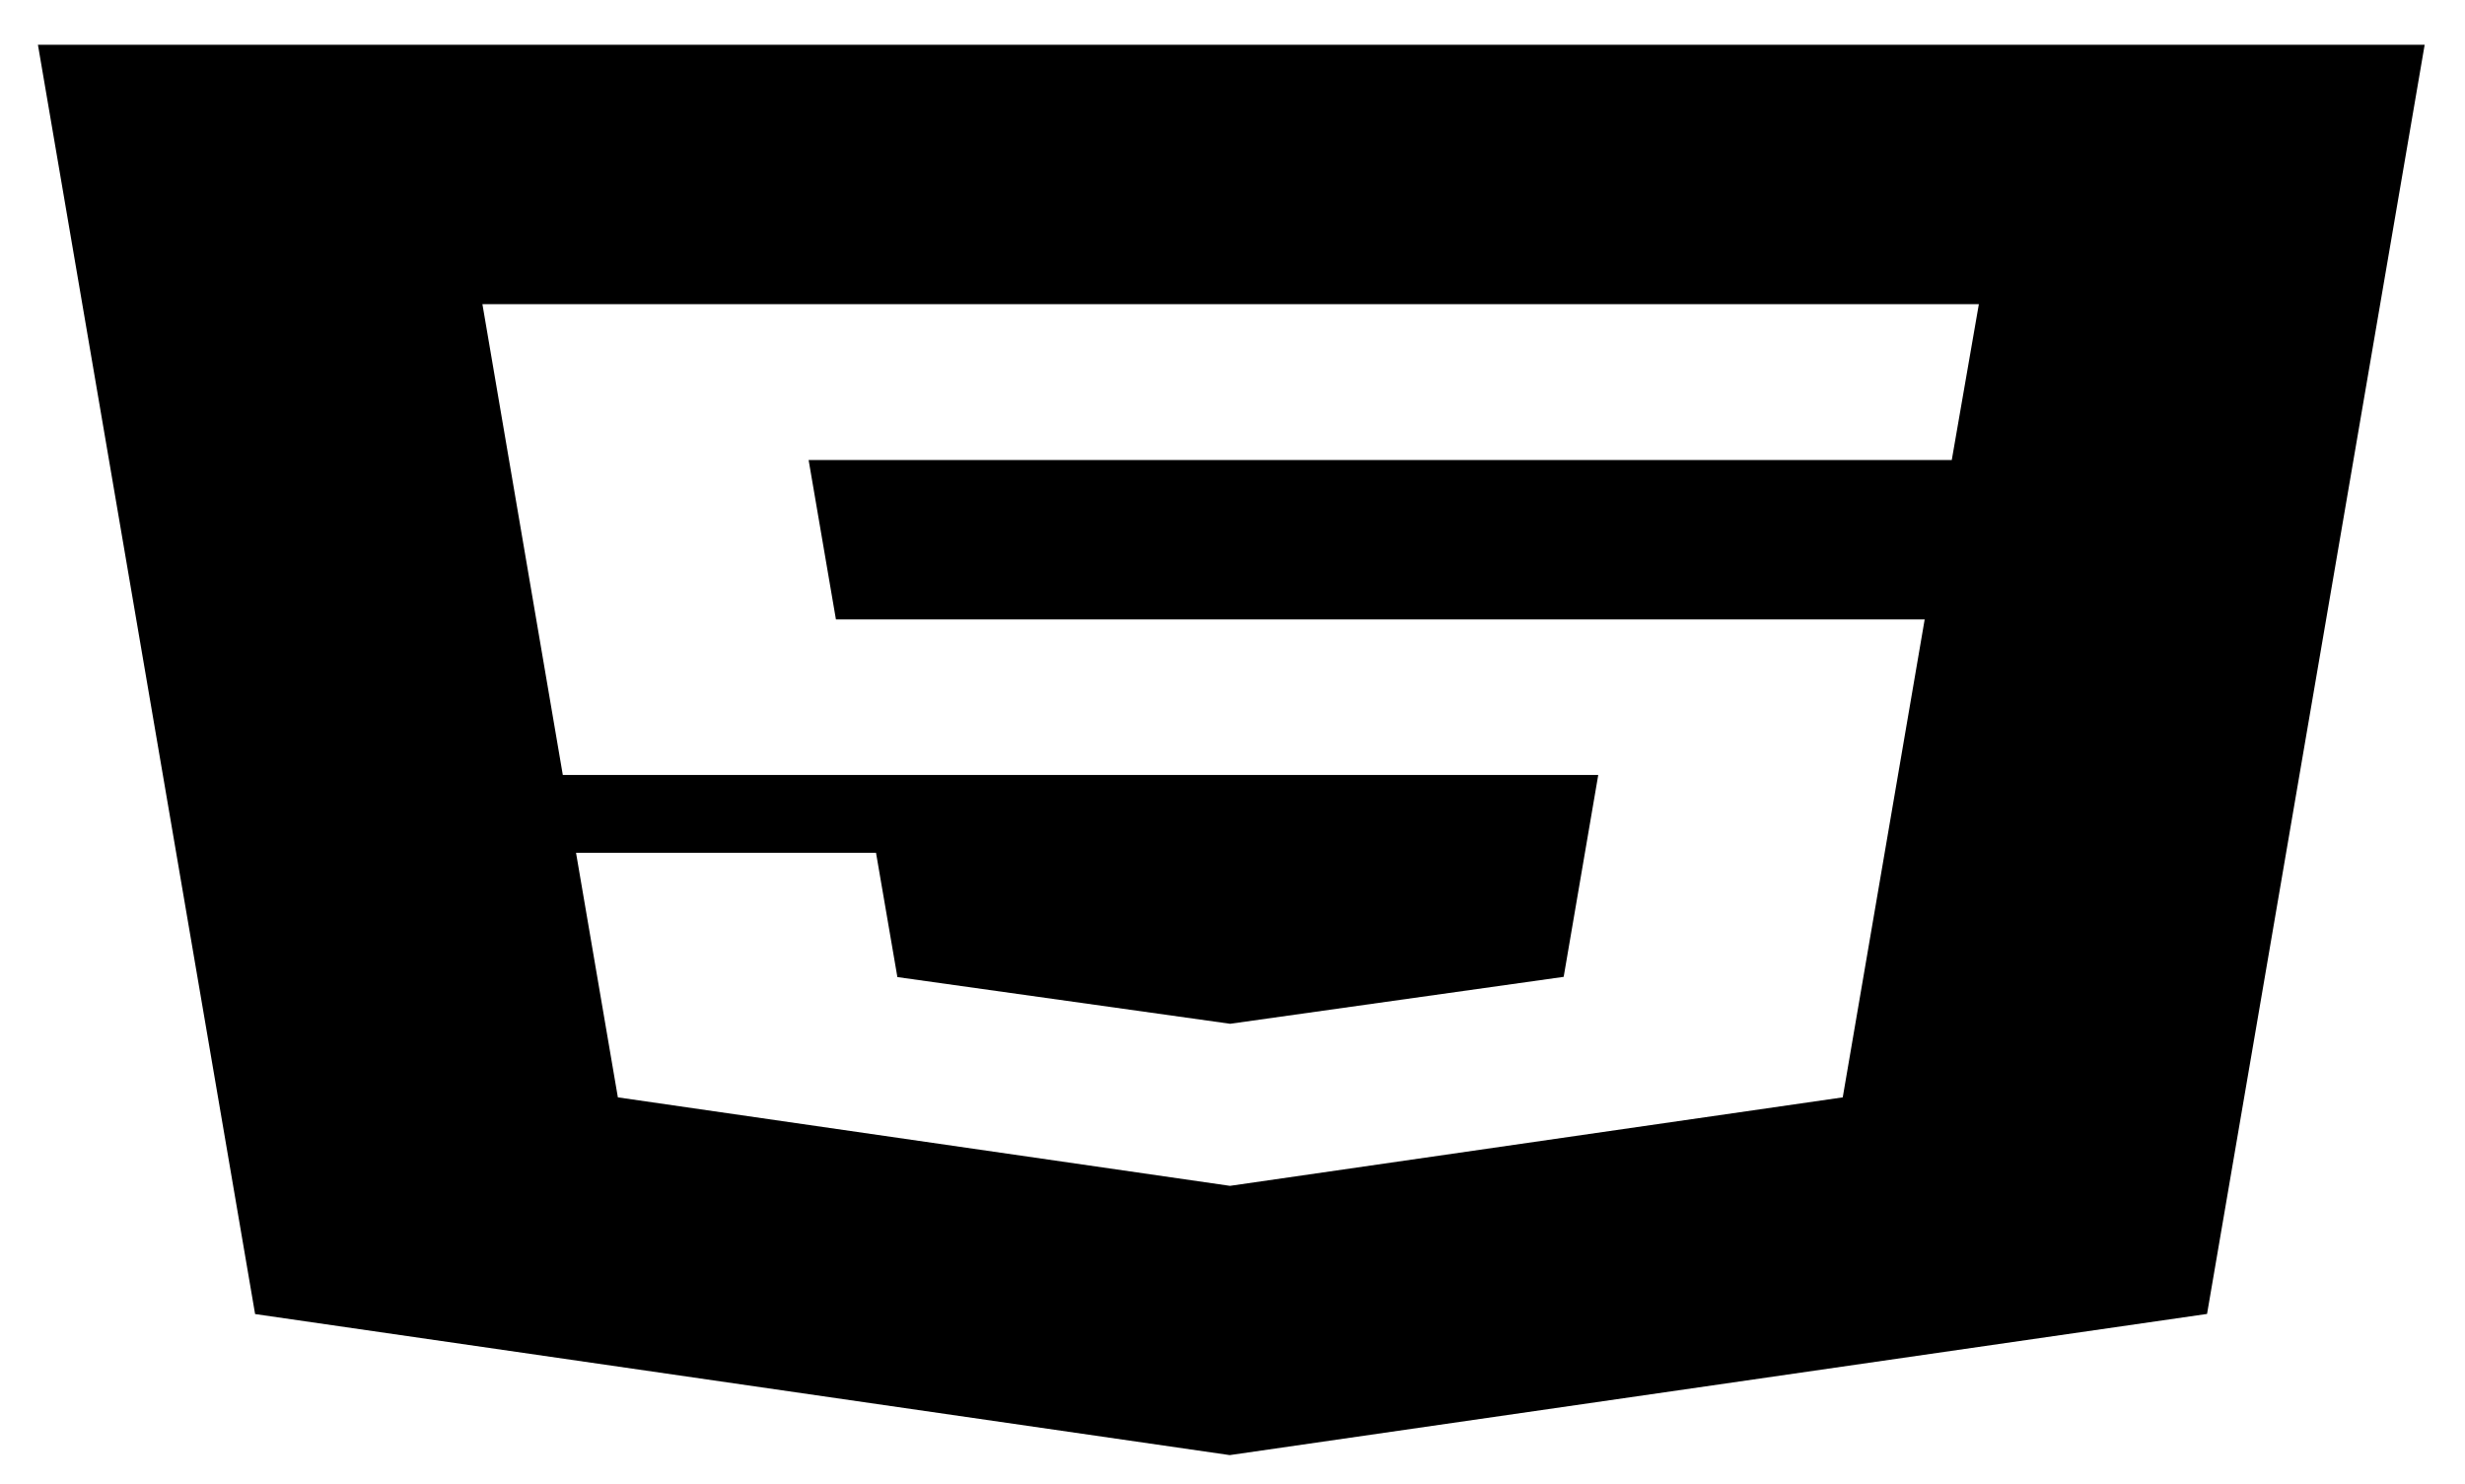<?xml version="1.0" encoding="UTF-8" standalone="no"?>
<svg
   version="1.1"
   id="Layer_1"
   x="0px"
   y="0px"
   viewBox="0 0 93 56"
   xml:space="preserve"
   sodipodi:docname="web.svg"
   width="93"
   height="56"
   inkscape:version="1.2.2 (b0a8486541, 2022-12-01)"
   xmlns:inkscape="http://www.inkscape.org/namespaces/inkscape"
   xmlns:sodipodi="http://sodipodi.sourceforge.net/DTD/sodipodi-0.dtd"
   xmlns="http://www.w3.org/2000/svg"
   xmlns:svg="http://www.w3.org/2000/svg"><defs
     id="defs11" /><sodipodi:namedview
     id="namedview9"
     pagecolor="#ffffff"
     bordercolor="#000000"
     borderopacity="0.25"
     inkscape:showpageshadow="2"
     inkscape:pageopacity="0.0"
     inkscape:pagecheckerboard="0"
     inkscape:deskcolor="#d1d1d1"
     showgrid="false"
     inkscape:zoom="6.1686199"
     inkscape:cx="54.226067"
     inkscape:cy="61.439999"
     inkscape:window-width="1916"
     inkscape:window-height="1008"
     inkscape:window-x="0"
     inkscape:window-y="0"
     inkscape:window-maximized="1"
     inkscape:current-layer="Layer_1" /><style
     type="text/css"
     id="style2">.st0{fill-rule:evenodd;clip-rule:evenodd;}</style><g
     id="g6"
     transform="matrix(0.831,0,0,0.433,1.431,1.689)"><path
       class="st0"
       d="M 0,0 9.86,110.59 54.11,122.88 98.48,110.58 108.36,0 Z m 86.89,36.18 h -51.9 l 1.24,13.89 H 85.66 L 81.94,91.71 54.12,99.42 26.33,91.71 24.43,70.4 h 13.62 l 0.97,10.83 15.11,4.07 0.03,-0.01 15.11,-4.08 1.57,-17.59 H 23.83 L 20.18,22.6 h 67.94 z"
       id="path4" /></g></svg>
